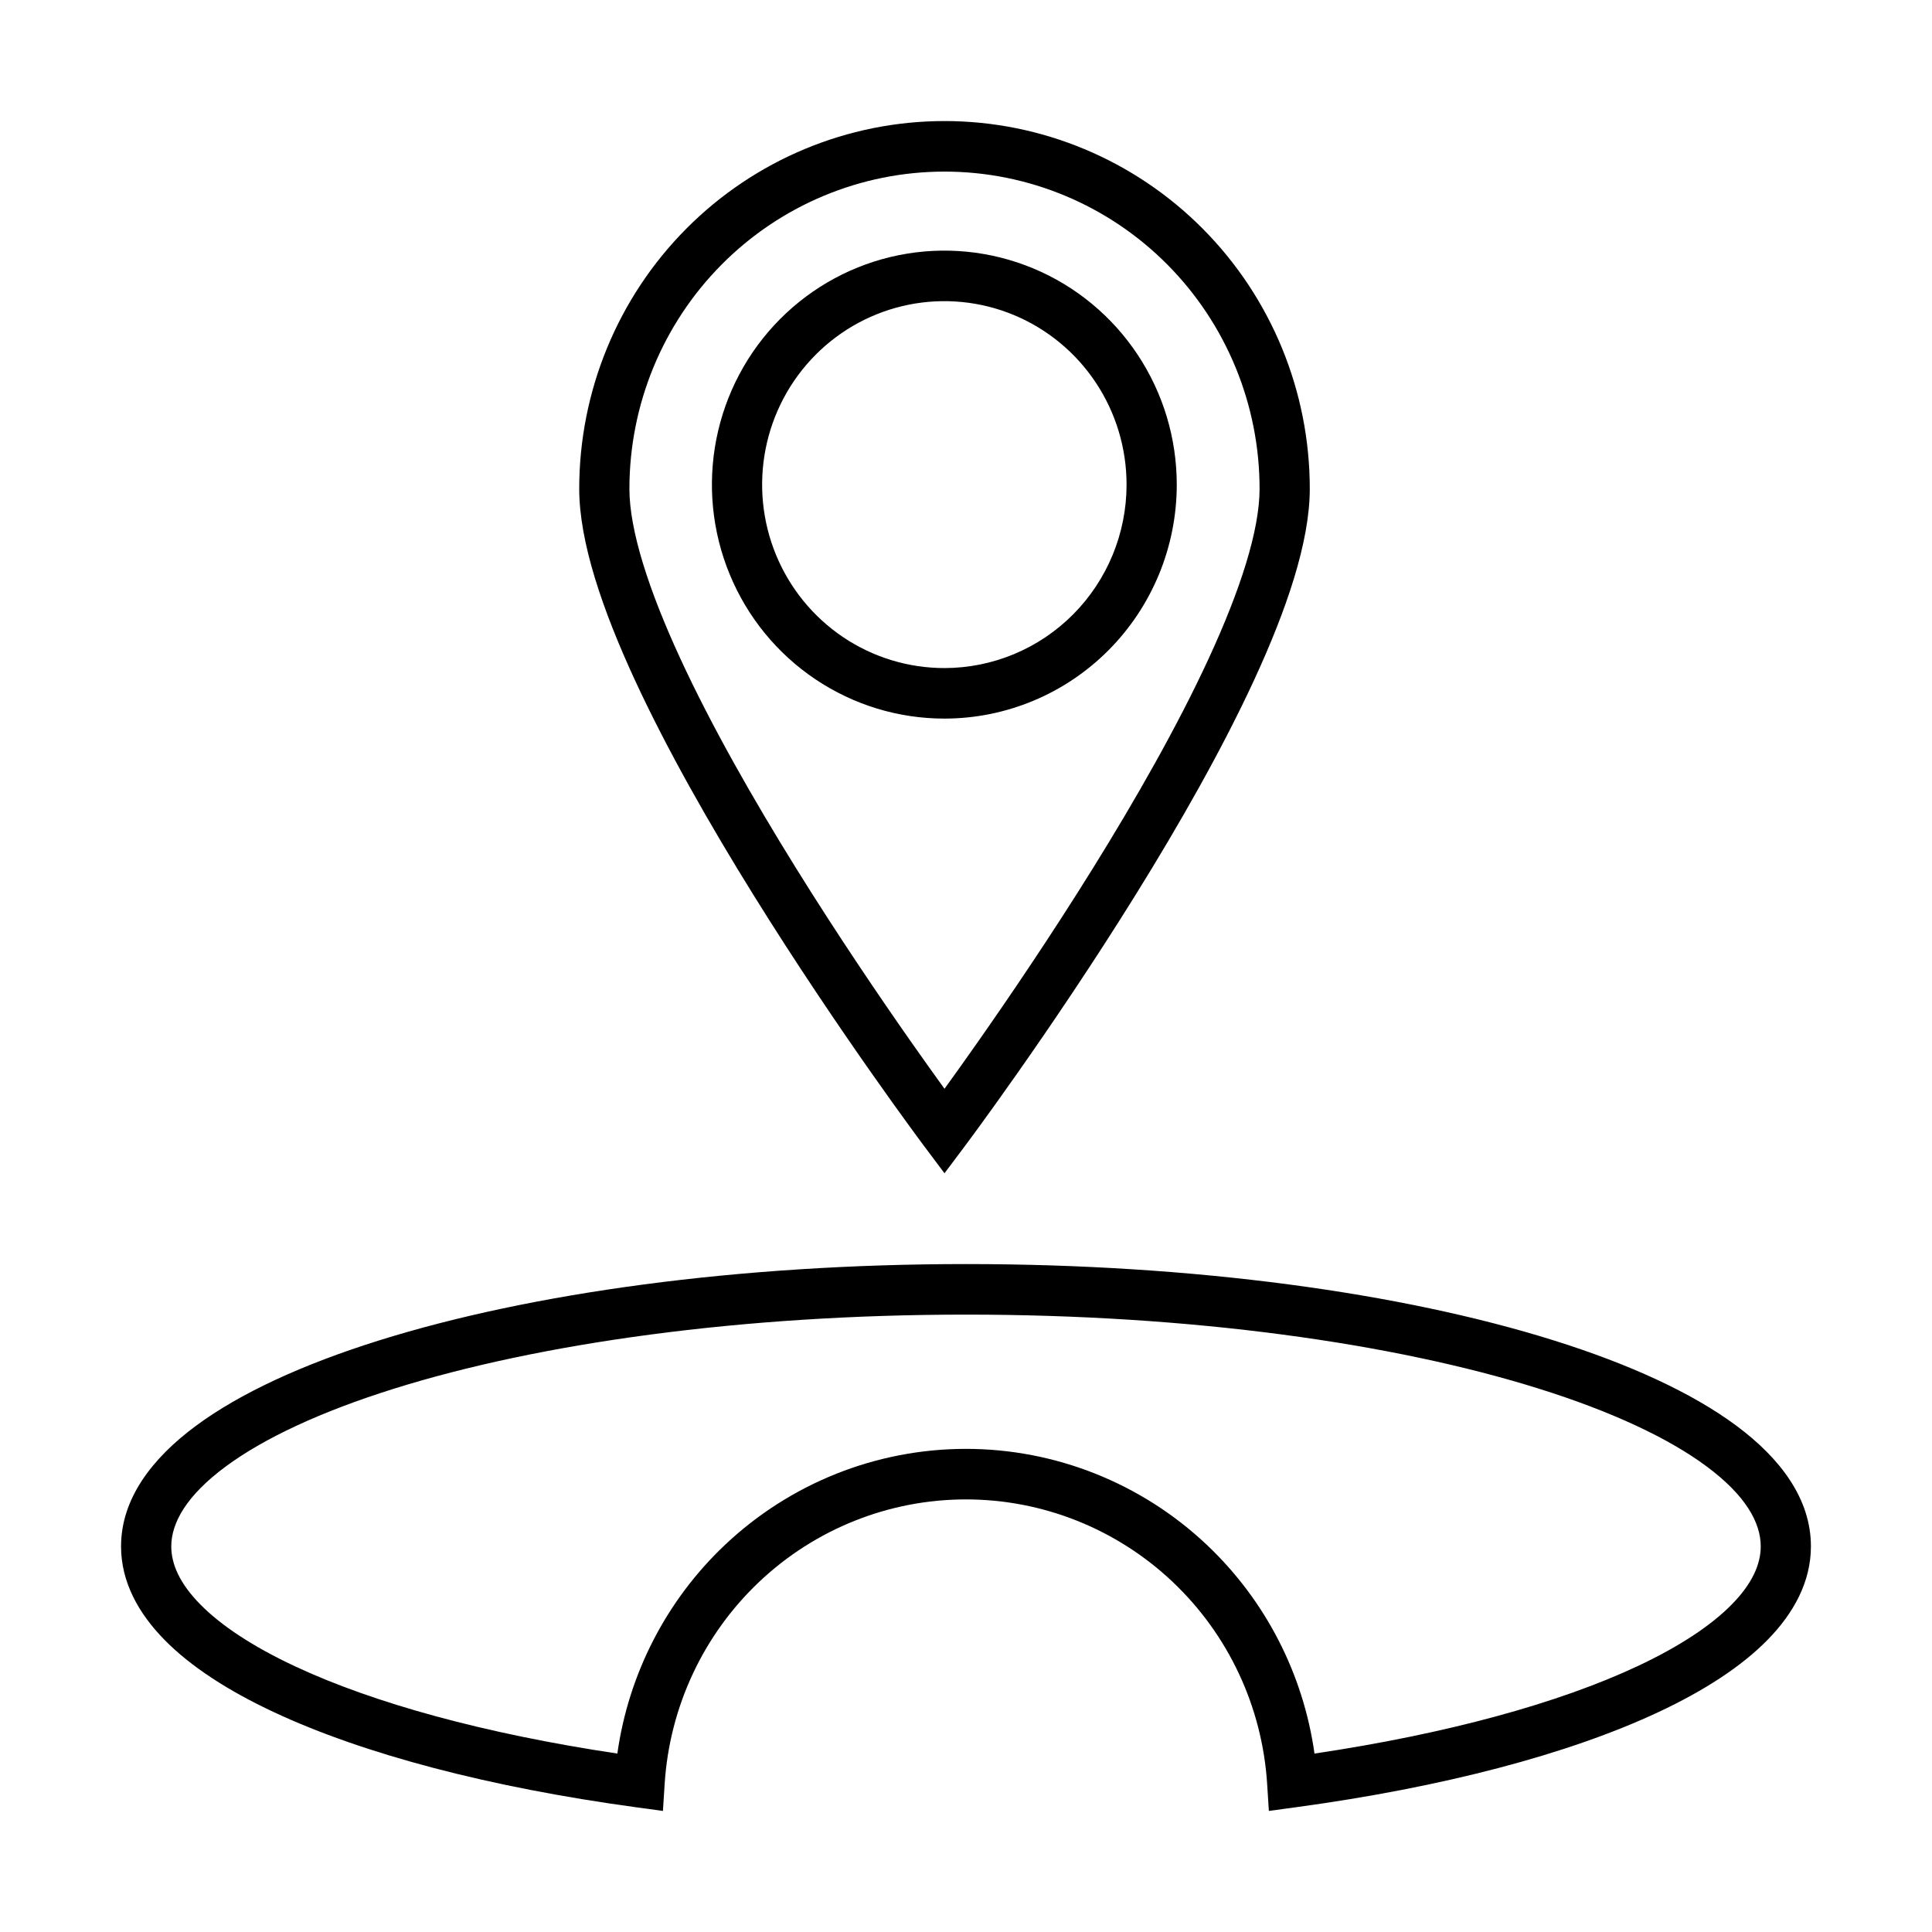 <?xml version="1.0" encoding="UTF-8"?>
<!-- Uploaded to: SVG Repo, www.svgrepo.com, Generator: SVG Repo Mixer Tools -->
<svg fill="#000000" width="800px" height="800px" version="1.1" viewBox="144 144 512 512" xmlns="http://www.w3.org/2000/svg">
 <g fill-rule="evenodd">
  <path d="m417.82 215.13c-11.258-4.691-23.645-5.914-35.594-3.519-11.949 2.398-22.926 8.309-31.535 16.984-8.613 8.676-14.477 19.73-16.848 31.766-2.371 12.031-1.145 24.5 3.527 35.828 4.668 11.332 12.57 21.016 22.707 27.82 10.137 6.809 22.047 10.438 34.234 10.426 16.324-0.012 31.98-6.551 43.52-18.18 11.539-11.625 18.023-27.391 18.023-43.828 0-12.266-3.613-24.258-10.383-34.457-6.773-10.199-16.395-18.148-27.652-22.84zm-32.996 9.617c9.371-1.879 19.082-0.918 27.91 2.758 8.824 3.68 16.367 9.91 21.676 17.906s8.141 17.398 8.141 27.016c0 12.887-5.082 25.246-14.129 34.363-9.047 9.117-21.32 14.242-34.121 14.254-9.555 0.008-18.895-2.84-26.84-8.176-7.945-5.336-14.141-12.926-17.805-21.812-3.66-8.883-4.621-18.656-2.762-28.09s6.453-18.102 13.207-24.902c6.75-6.805 15.355-11.438 24.723-13.316z"/>
  <path d="m394.3 176.08c-25.672 0-50.297 10.27-68.449 28.547-18.156 18.277-28.352 43.066-28.352 68.91 0 14.109 6.207 32.168 14.703 50.578 8.613 18.664 20.043 38.645 31.383 56.91 11.355 18.289 22.699 34.98 31.195 47.094 4.254 6.059 7.797 10.98 10.285 14.391 1.242 1.707 2.219 3.035 2.891 3.941 0.332 0.453 0.59 0.797 0.766 1.031l0.199 0.27 0.066 0.086 0.004 0.008 5.309 7.074 5.309-7.074 0.004-0.008 0.066-0.086 0.199-0.27c0.102-0.133 0.23-0.305 0.383-0.512 0.113-0.156 0.242-0.328 0.387-0.52 0.668-0.906 1.648-2.234 2.891-3.941 2.484-3.41 6.031-8.332 10.281-14.391 8.5-12.113 19.844-28.805 31.199-47.094 11.34-18.266 22.766-38.246 31.379-56.91 8.496-18.41 14.707-36.469 14.707-50.578 0-25.844-10.199-50.633-28.355-68.91-18.152-18.277-42.773-28.547-68.449-28.547zm0 267.73c-5.305 4.035-5.309 4.035-5.309 4.035zm5.309 4.035-5.309-4.035zm3.344-27.453c-3.406 4.859-6.356 8.973-8.652 12.145-2.297-3.172-5.242-7.285-8.652-12.145-8.402-11.98-19.598-28.453-30.781-46.465-11.199-18.039-22.309-37.492-30.598-55.453-8.406-18.219-13.469-33.977-13.469-44.938 0-22.293 8.797-43.676 24.457-59.441 15.66-15.766 36.898-24.621 59.043-24.621 22.148 0 43.387 8.855 59.043 24.621 15.66 15.766 24.457 37.148 24.457 59.441 0 10.961-5.059 26.719-13.465 44.938-8.289 17.961-19.402 37.414-30.598 55.453-11.184 18.012-22.379 34.484-30.785 46.465z"/>
  <path d="m400.02 478.99c-60.477 0-115.5 7.676-155.62 20.254-20.023 6.277-36.707 13.891-48.535 22.656-11.691 8.668-19.785 19.371-19.785 31.914 0 9.312 4.516 17.652 11.543 24.793 7.004 7.117 16.898 13.477 28.836 19.074 23.902 11.207 57.312 19.973 96.152 25.27l7.074 0.965 0.457-7.172c1.301-20.426 10.277-39.59 25.105-53.59 14.828-14.004 34.395-21.797 54.727-21.797 20.332 0 39.898 7.793 54.727 21.797 14.828 14 23.805 33.164 25.105 53.59l0.457 7.168 7.07-0.961c38.859-5.273 72.285-14.027 96.195-25.238 11.941-5.598 21.84-11.957 28.844-19.082 7.027-7.144 11.535-15.492 11.539-24.809v-0.008h-6.652l6.652 0.008c0.016-12.578-8.059-23.312-19.754-31.996-11.824-8.777-28.512-16.383-48.527-22.648-40.121-12.559-95.141-20.188-155.61-20.188zm-210.63 74.824c0-6.277 4.07-13.496 14.367-21.129 10.168-7.535 25.301-14.602 44.605-20.652 38.52-12.078 92.145-19.648 151.66-19.648 59.523 0 113.15 7.527 151.66 19.582 19.301 6.039 34.426 13.098 44.582 20.641 10.285 7.633 14.355 14.871 14.348 21.199v0.008c0 4.676-2.219 9.832-7.688 15.395-5.496 5.586-13.867 11.141-25.008 16.363-20.918 9.809-50.434 17.906-85.562 23.141-2.969-21.105-13-40.648-28.547-55.328-17.297-16.332-40.117-25.422-63.828-25.422-23.711 0-46.535 9.09-63.828 25.422-15.547 14.68-25.578 34.219-28.547 55.324-35.109-5.254-64.613-13.363-85.523-23.168-11.141-5.223-19.512-10.777-25.004-16.359-5.473-5.559-7.688-10.707-7.688-15.367z"/>
 </g>
</svg>